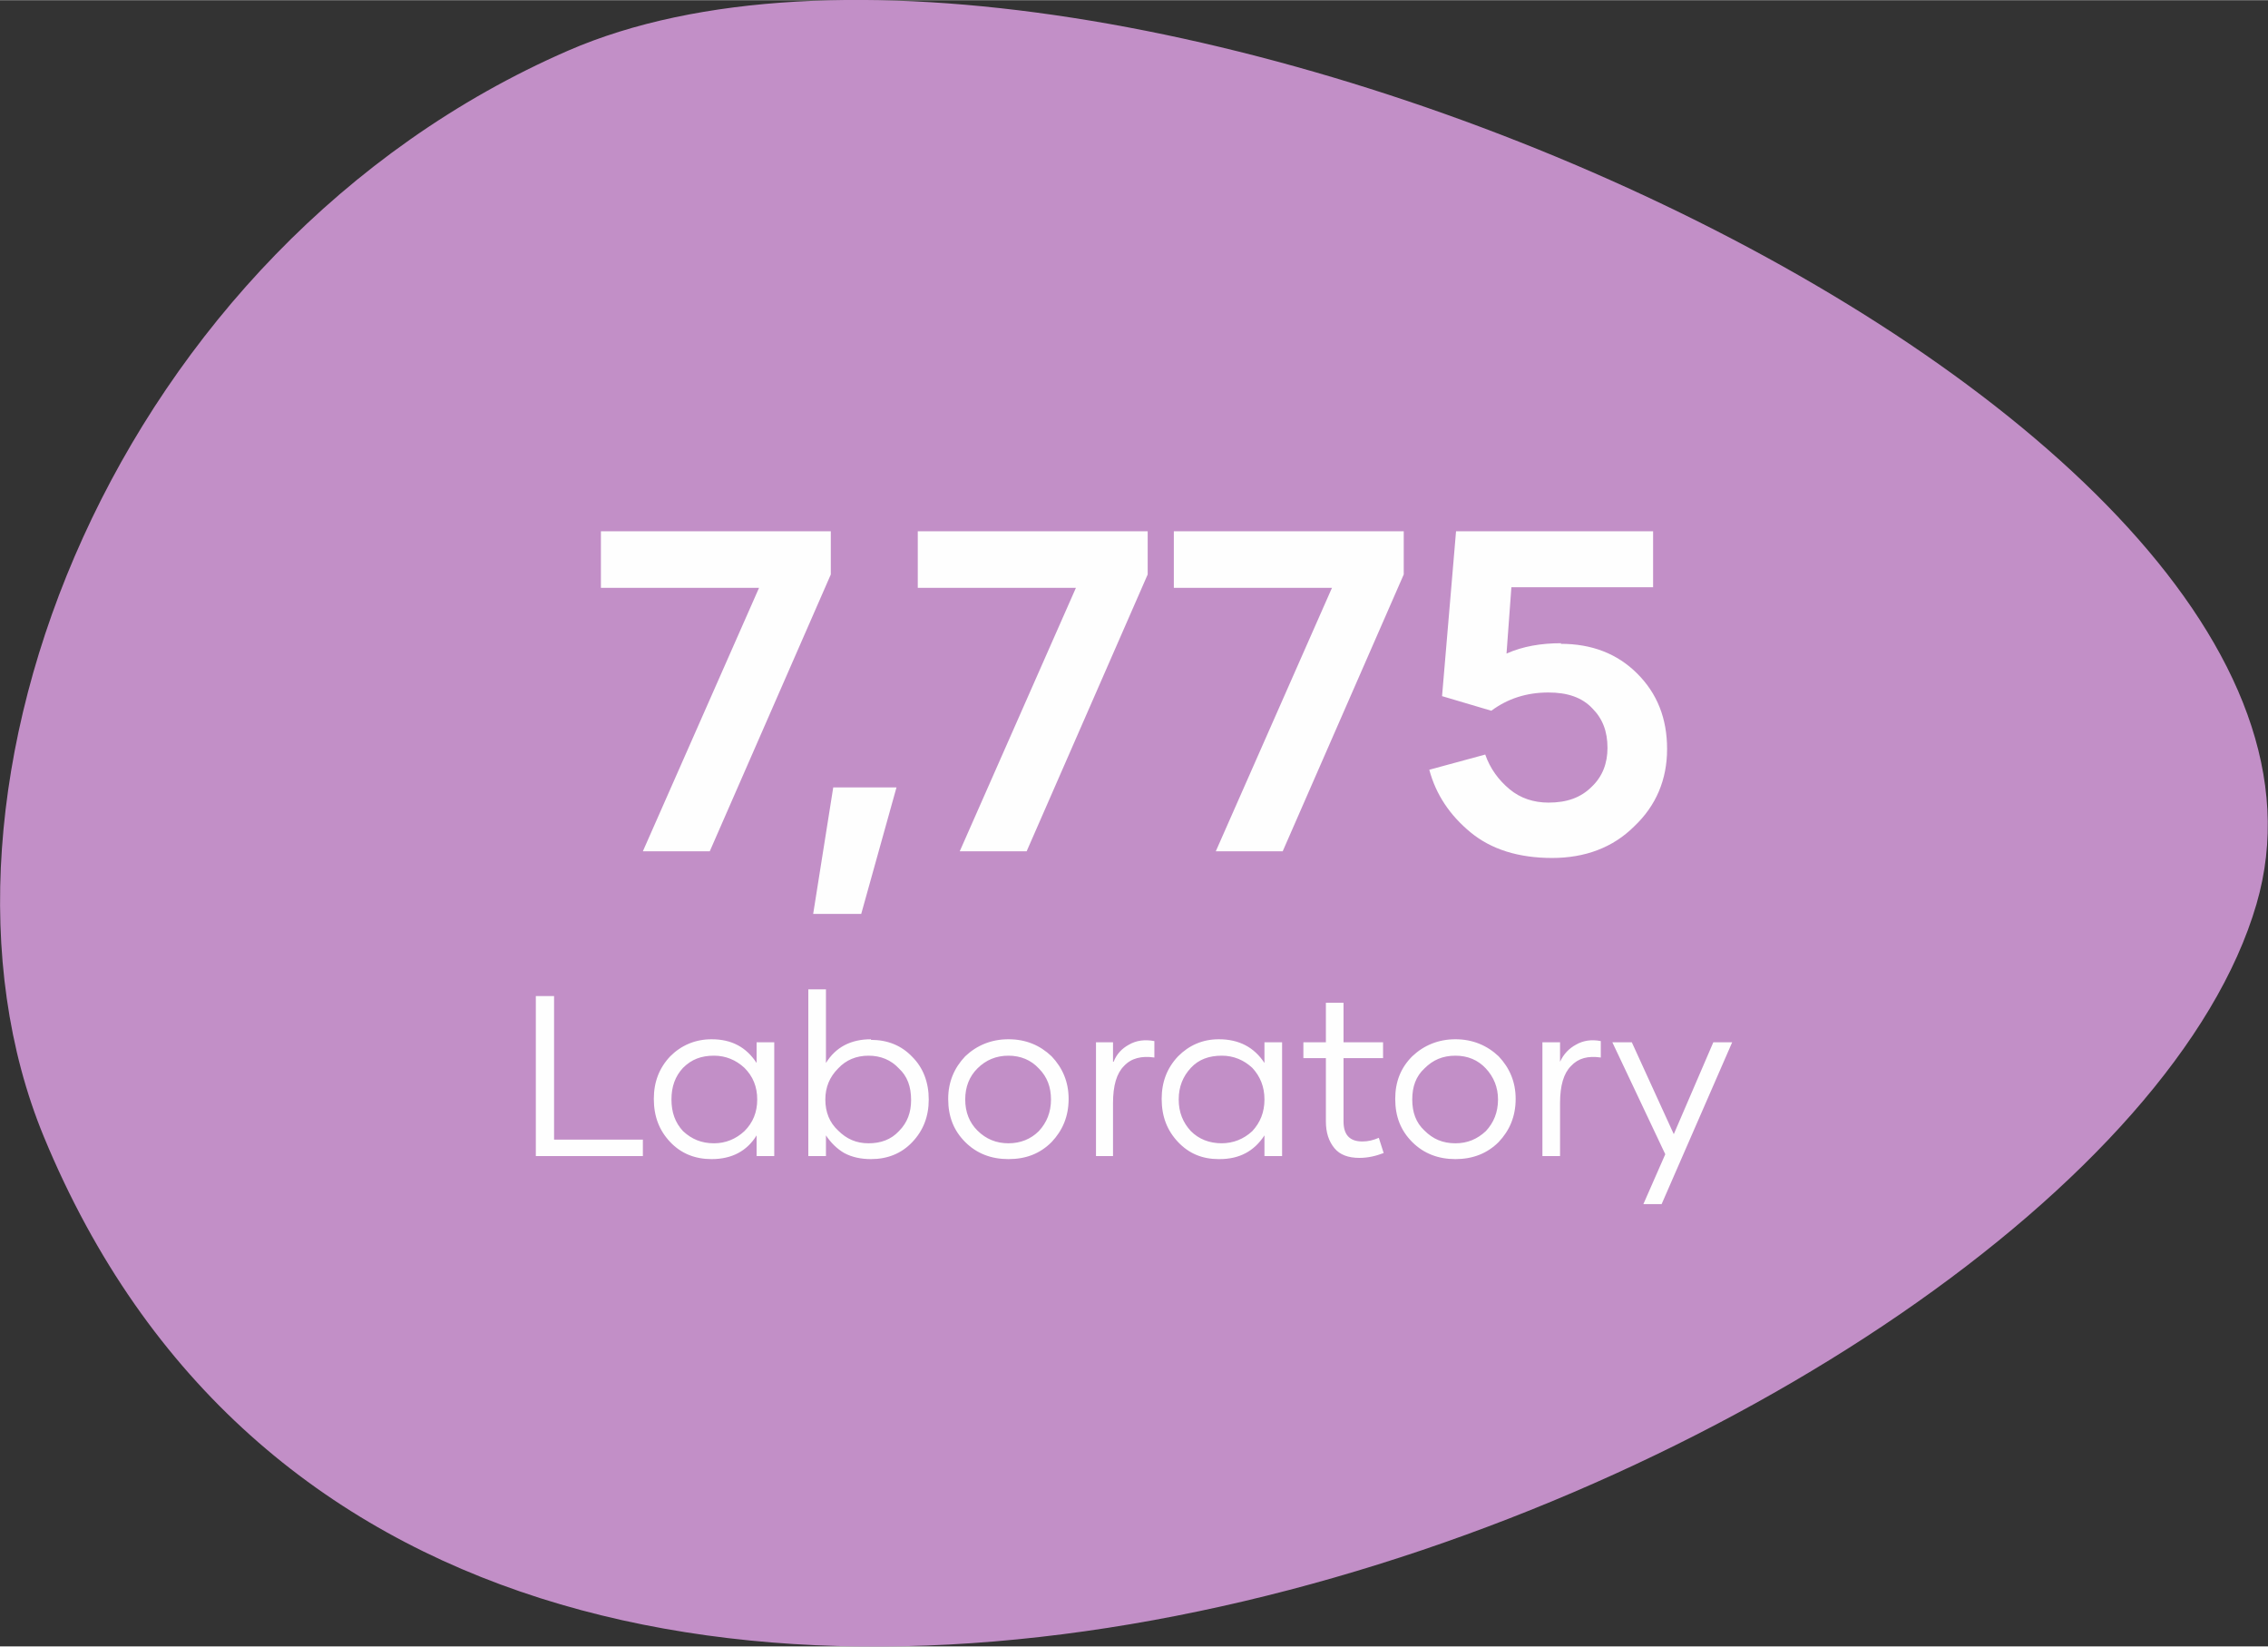 <?xml version="1.0" encoding="UTF-8"?>
<!DOCTYPE svg PUBLIC "-//W3C//DTD SVG 1.1//EN" "http://www.w3.org/Graphics/SVG/1.1/DTD/svg11.dtd">
<!-- Creator: CorelDRAW X6 -->
<svg xmlns="http://www.w3.org/2000/svg" xml:space="preserve" width="87.495mm" height="63.505mm" version="1.1" shape-rendering="geometricPrecision" text-rendering="geometricPrecision" image-rendering="optimizeQuality" fill-rule="evenodd" clip-rule="evenodd"
viewBox="0 0 3729 2706"
 xmlns:xlink="http://www.w3.org/1999/xlink">
 <rect x="0" y="0" width="3729" height="2706" fill="#333333" stroke="none"/>
 <g id="Layer_x0020_1">
  <g id="_1092120784">
   <path fill="#C28FC7" d="M934 83c-742,323 -1097,1215 -862,1785 676,1637 3373,527 3638,-382 241,-824 -1918,-1776 -2776,-1403z"/>
   <path fill="#FEFEFE" fill-rule="nonzero" d="M911 1873l0 -236 -30 0 0 263 176 0 0 -27 -146 0zm259 32c33,0 58,-13 74,-39l0 34 29 0 0 -187 -29 0 0 34c-17,-26 -41,-39 -74,-39 -27,0 -50,10 -68,28 -18,19 -27,42 -27,70 0,29 9,52 27,71 18,19 41,28 68,28l0 0zm4 -26c-21,0 -37,-7 -51,-20 -13,-14 -19,-31 -19,-52 0,-21 6,-38 19,-52 14,-14 30,-20 51,-20 19,0 36,7 50,20 14,14 21,31 21,52 0,21 -7,38 -21,52 -14,13 -31,20 -50,20l0 0zm258 -171c-33,0 -58,13 -74,39l0 -121 -29 0 0 274 29 0 0 -34c8,12 18,22 30,29 13,7 28,10 44,10 27,0 50,-9 68,-28 18,-19 27,-42 27,-70 0,-28 -9,-52 -27,-70 -18,-19 -41,-28 -68,-28l0 -1zm-4 171c-20,0 -36,-7 -50,-21 -14,-13 -21,-30 -21,-51 0,-20 7,-37 21,-51 13,-14 30,-21 50,-21 20,0 37,7 50,21 14,13 20,30 20,52 0,20 -6,37 -20,51 -13,14 -30,20 -50,20l0 0zm230 26c29,0 52,-9 71,-28 18,-19 28,-42 28,-71 0,-28 -10,-51 -28,-70 -19,-18 -42,-28 -71,-28 -28,0 -52,10 -71,28 -18,19 -28,42 -28,70 0,29 9,52 28,71 19,19 43,28 71,28l0 0zm0 -26c-20,0 -37,-7 -51,-21 -13,-13 -20,-30 -20,-51 0,-21 7,-38 20,-51 14,-14 31,-21 51,-21 20,0 37,7 50,21 14,14 20,31 20,51 0,21 -7,38 -20,52 -13,13 -30,20 -50,20l0 0zm172 -134l0 -32 -28 0 0 187 28 0 0 -87c0,-29 6,-49 18,-61 12,-13 29,-17 50,-14l0 -27c-16,-3 -30,-1 -42,6 -11,6 -20,15 -25,28l-1 0zm175 160c33,0 57,-13 74,-39l0 34 29 0 0 -187 -29 0 0 34c-17,-26 -42,-39 -75,-39 -27,0 -49,10 -67,28 -18,19 -27,42 -27,70 0,29 9,52 27,71 18,19 40,28 67,28l1 0zm4 -26c-21,0 -38,-7 -51,-20 -13,-14 -20,-31 -20,-52 0,-21 7,-38 20,-52 13,-14 30,-20 51,-20 19,0 36,7 50,20 13,14 20,31 20,52 0,21 -7,38 -20,52 -14,13 -31,20 -51,20l1 0zm258 -9c-9,4 -18,6 -27,6 -21,0 -31,-11 -31,-33l0 -104 65 0 0 -26 -65 0 0 -65 -29 0 0 65 -37 0 0 26 37 0 0 104c0,19 5,33 14,44 9,11 23,16 41,16 14,0 27,-3 40,-8l-8 -25zm126 35c28,0 52,-9 71,-28 18,-19 28,-42 28,-71 0,-28 -10,-51 -28,-70 -19,-18 -43,-28 -71,-28 -28,0 -52,10 -71,28 -19,19 -28,42 -28,70 0,29 9,52 28,71 19,19 43,28 71,28l0 0zm0 -26c-21,0 -37,-7 -51,-21 -14,-13 -20,-30 -20,-51 0,-21 6,-38 20,-51 14,-14 30,-21 51,-21 20,0 37,7 50,21 13,14 20,31 20,51 0,21 -7,38 -20,52 -14,13 -30,20 -50,20l0 0zm172 -134l0 -32 -29 0 0 187 29 0 0 -87c0,-29 6,-49 18,-61 12,-13 28,-17 49,-14l0 -27c-15,-3 -29,-1 -41,6 -11,6 -20,15 -26,28l0 0zm252 -32l-65 151 -69 -151 -32 0 87 184 -36 82 30 0 116 -266 -31 0z"/>
   <path fill="#FEFEFE" fill-rule="nonzero" d="M988 873l0 93 260 0 -191 433 110 0 199 -455 0 -71 -378 0zm349 629l79 0 58 -208 -104 0 -33 208zm172 -629l0 93 260 0 -191 433 110 0 199 -455 0 -71 -378 0zm421 0l0 93 260 0 -191 433 110 0 199 -455 0 -71 -378 0zm637 184c-33,0 -63,5 -90,17l8 -109 233 0 0 -92 -324 0 -23 271 81 24c27,-20 58,-30 94,-30 31,0 55,8 72,26 17,17 25,38 25,65 0,25 -8,47 -26,64 -18,18 -41,26 -71,26 -24,0 -46,-7 -64,-22 -18,-15 -32,-34 -40,-57l-92 25c11,41 34,75 68,103 34,28 79,42 134,42 54,0 100,-17 135,-52 36,-34 54,-77 54,-127 0,-50 -16,-91 -49,-124 -33,-33 -75,-49 -126,-49l1 -1z"/>
  </g>
 </g>
</svg>
